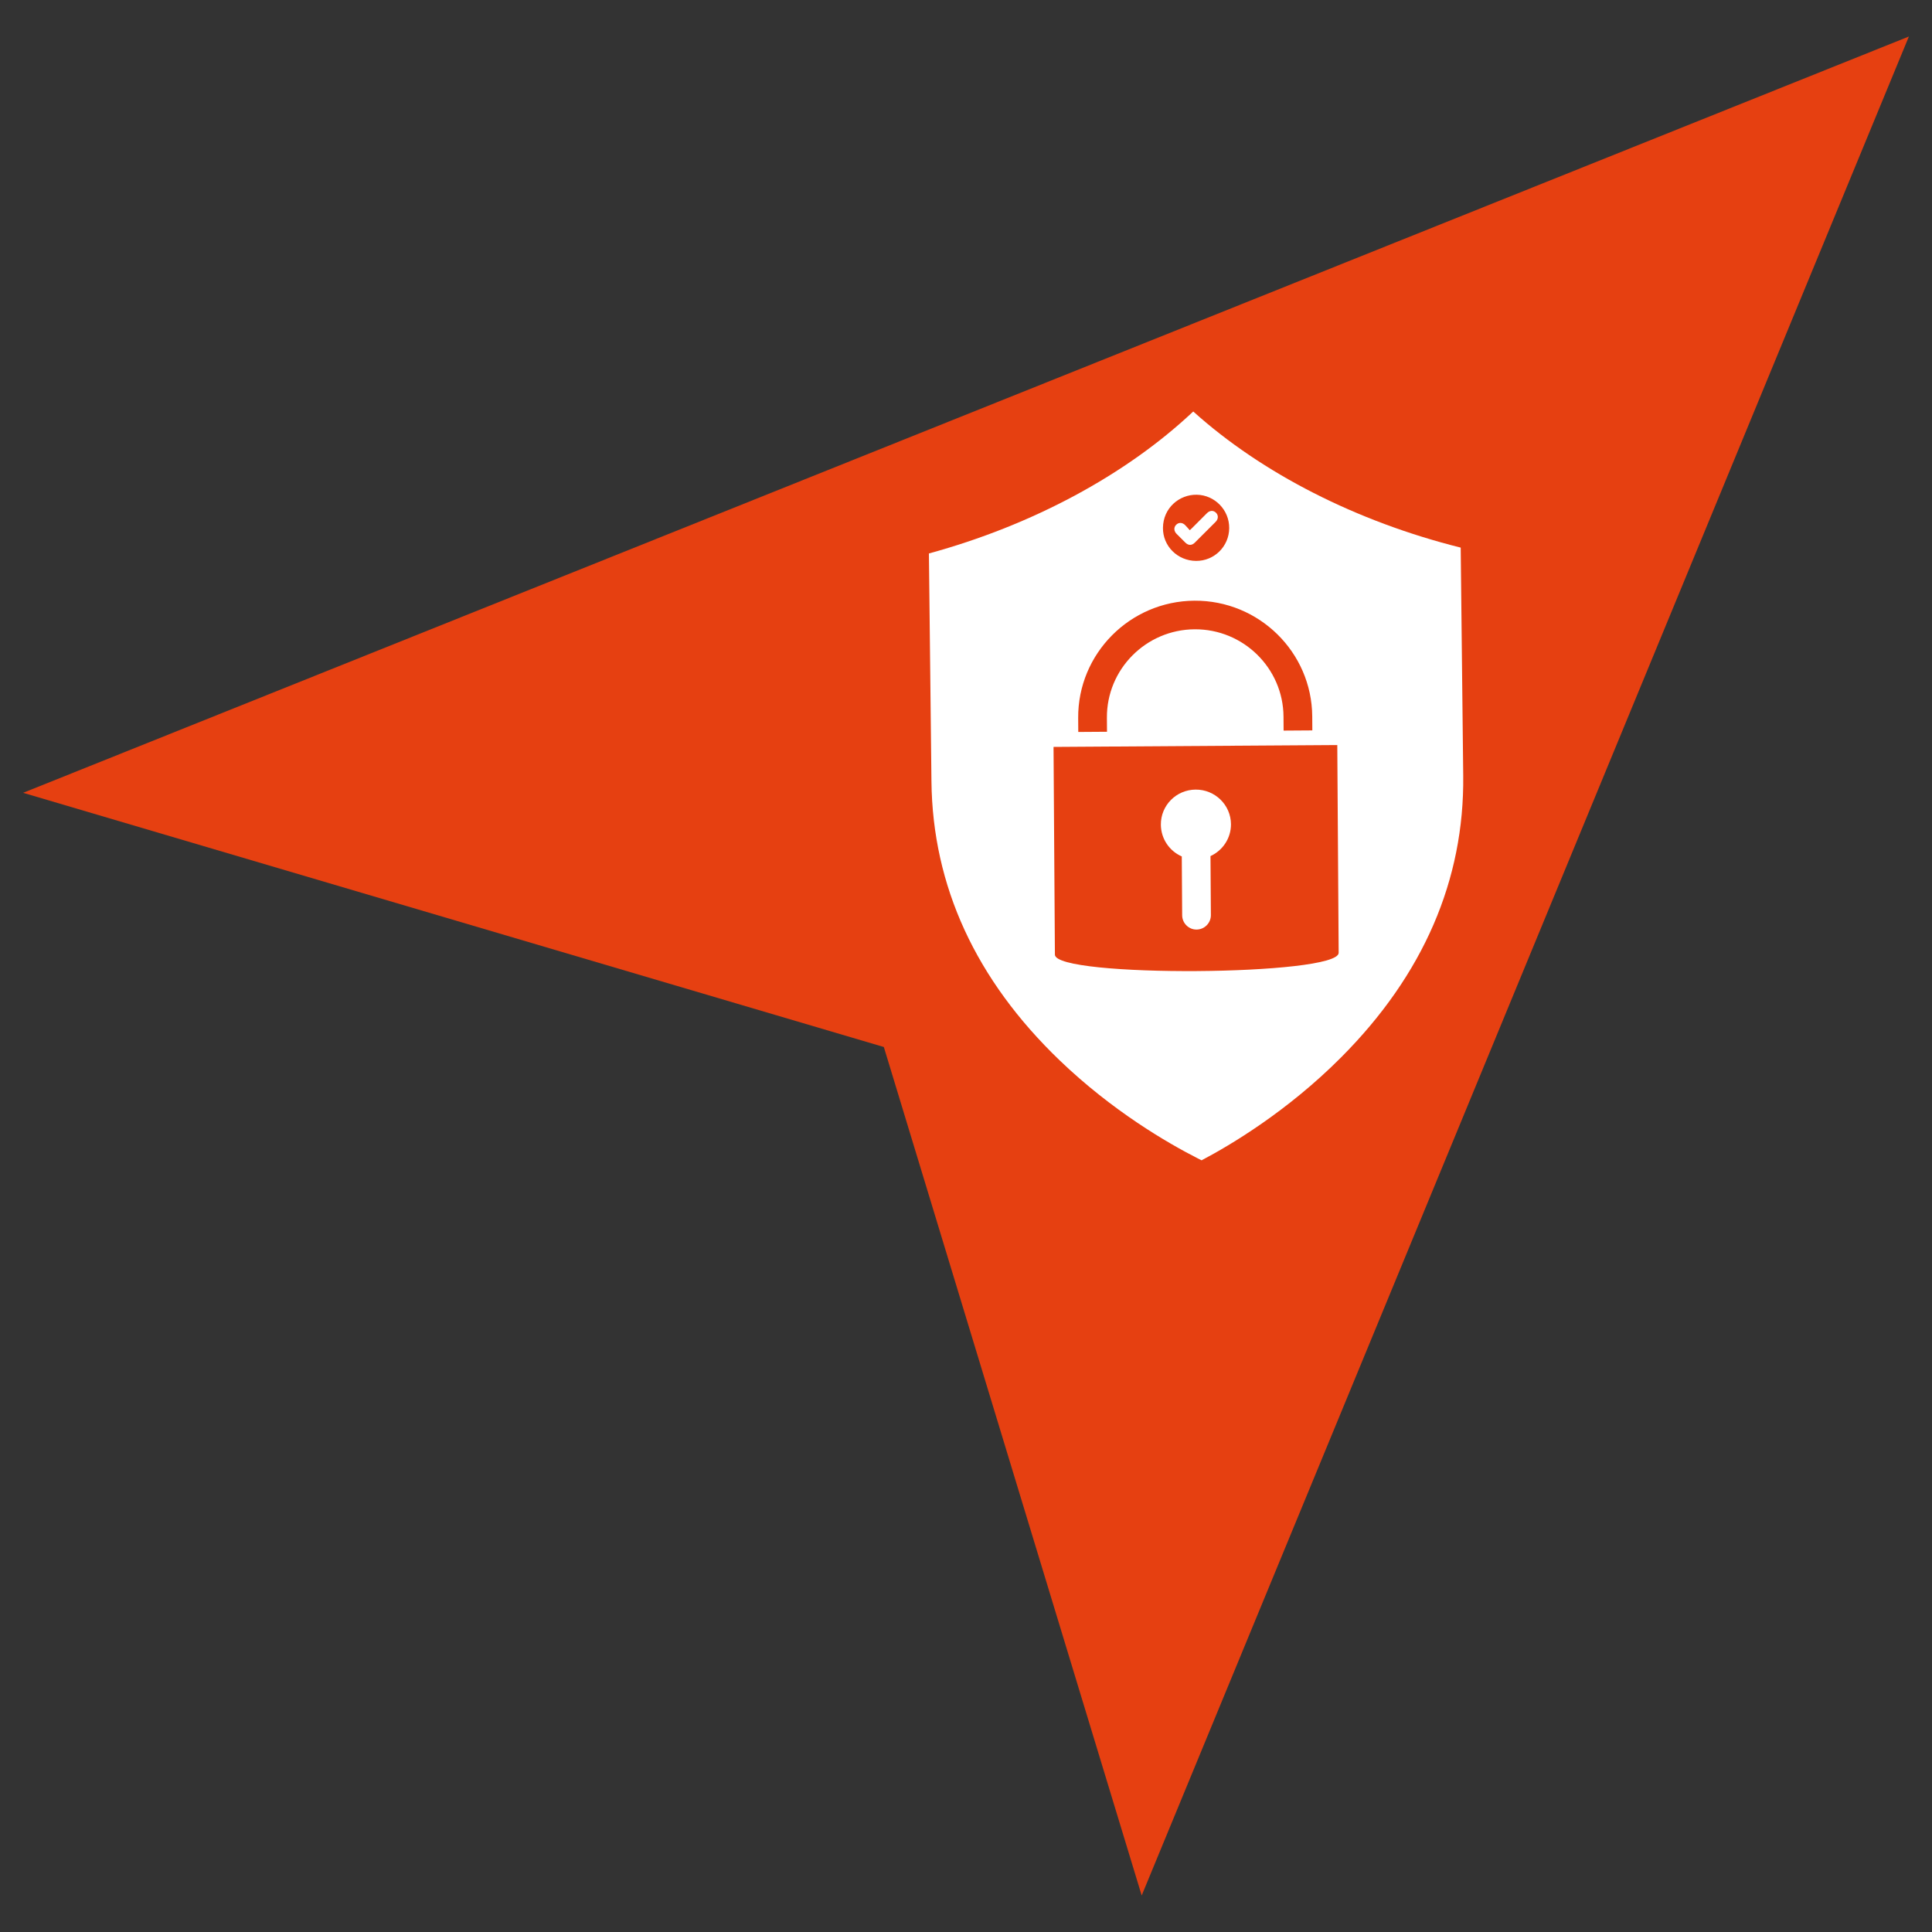 <?xml version="1.0" encoding="utf-8"?>
<!-- Generator: Adobe Illustrator 27.0.0, SVG Export Plug-In . SVG Version: 6.00 Build 0)  -->
<svg version="1.1" id="Layer_1" xmlns="http://www.w3.org/2000/svg" xmlns:xlink="http://www.w3.org/1999/xlink" x="0px" y="0px"
	 viewBox="0 0 1080 1080" style="enable-background:new 0 0 1080 1080;" xml:space="preserve">
<rect x="0" y="0" width="1080" height="1080" fill="#333333" stroke="none"/>
<style type="text/css">
	.st0{fill:#FFFFFF;}
	.st1{fill:#E64011;}
</style>
<g>
	<polygon class="st1" points="1067.08,20.41 638.21,1059.59 494.07,585.28 12.92,443.19 	"/>
	<g>
		<g>
			<path class="st0" d="M816.54,306.12c-58.16-14.53-111.15-41.54-149.5-76.09c-0.11,0.1-0.22,0.2-0.33,0.3
				c-37.54,35.25-89.77,63.31-147.44,79.06l1.42,127.53c0.65,58.35,24.76,110.77,71.66,155.82c29.5,28.33,60.23,46.15,77.12,54.76
				c0.75,0.38,1.52,0.78,2.22,1.12c16.14-8.49,47.93-27.35,78.08-57.62c45.89-46.07,68.83-99.01,68.18-157.36L816.54,306.12z"/>
			<g>
				<path class="st1" d="M588.93,417.53l0.77,116.13c0.09,12.93,158.7,11.89,158.62-1.04l-0.77-116.13L588.93,417.53z
					 M648.93,460.98c-0.07-10.77,8.61-19.52,19.43-19.59c10.82-0.07,19.69,8.56,19.76,19.34c0.05,7.88-4.68,14.74-11.45,17.83
					l0.22,32.99c0.03,4.38-3.53,8.05-8.01,8.08c-4.4,0.03-8.01-3.59-8.04-7.97l-0.22-32.91
					C653.73,475.73,648.99,468.93,648.93,460.98z"/>
				<path class="st1" d="M602.76,409.17l16.06-0.11l-0.05-7.82c-0.18-27.1,21.82-49.28,49.03-49.46
					c27.22-0.18,49.51,21.72,49.69,48.81l0.05,7.82l16.06-0.11l-0.05-7.82c-0.24-35.91-29.78-64.93-65.85-64.69
					c-36.07,0.24-65.22,29.64-64.99,65.55L602.76,409.17z"/>
			</g>
		</g>
		<path class="st1" d="M668.58,313.55c-10.32-0.08-18.59-8.29-18.48-18.5c0.12-11.09,9.12-18.66,18.91-18.49
			c10.04,0.18,18.21,8.51,18.12,18.68C687.05,305.46,678.77,313.63,668.58,313.55z M665.08,296.39c-0.88-0.98-1.68-1.94-2.55-2.82
			c-1.56-1.59-3.61-1.66-5.04-0.22c-1.42,1.42-1.33,3.52,0.21,5.06c1.64,1.63,3.27,3.27,4.91,4.9c1.71,1.7,3.62,1.7,5.31,0.01
			c1.84-1.83,3.68-3.67,5.52-5.51c2.05-2.04,4.1-4.07,6.13-6.12c1.67-1.68,1.59-4.03-0.17-5.38c-1.47-1.13-3.24-0.91-4.75,0.59
			c-2.86,2.86-5.72,5.73-8.58,8.59C665.83,295.72,665.57,295.95,665.08,296.39z"/>
	</g>
</g>
</svg>
